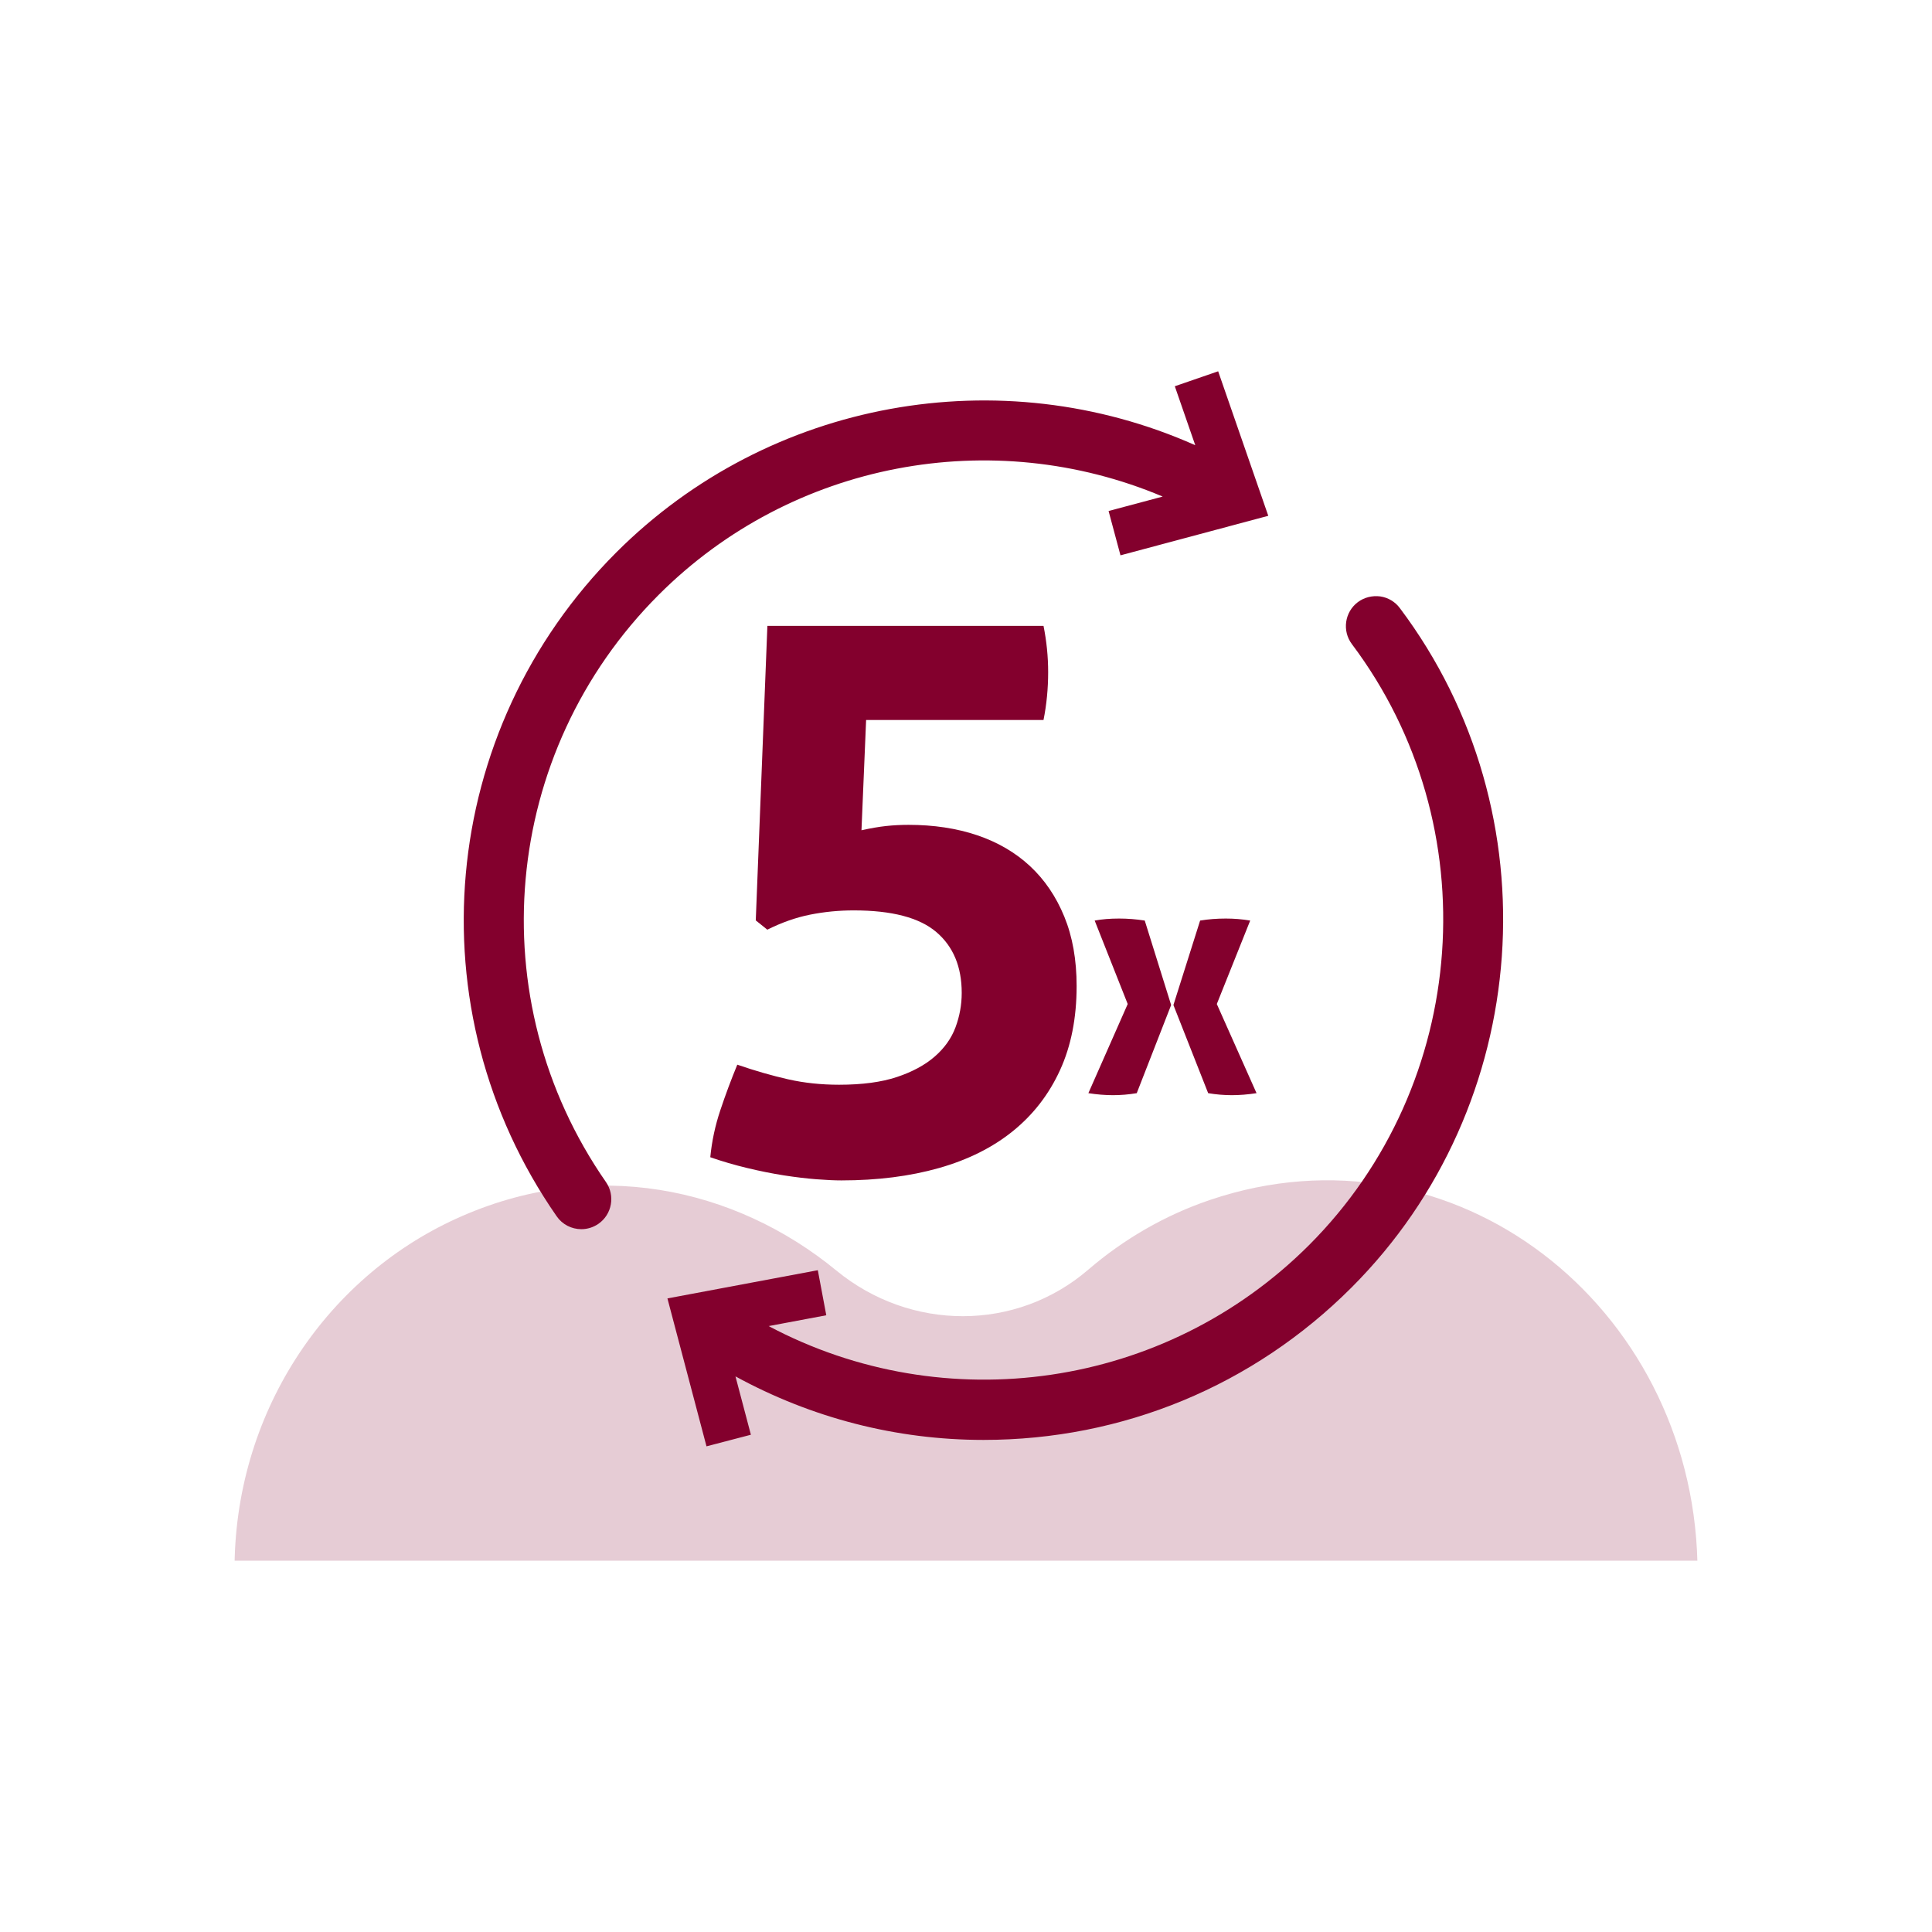 <?xml version="1.0" encoding="utf-8"?>
<!-- Generator: Adobe Illustrator 24.0.0, SVG Export Plug-In . SVG Version: 6.00 Build 0)  -->
<svg version="1.1" id="Camada_1" xmlns="http://www.w3.org/2000/svg" xmlns:xlink="http://www.w3.org/1999/xlink" x="0px" y="0px"
	 viewBox="0 0 500 500" style="enable-background:new 0 0 500 500;" xml:space="preserve">
<style type="text/css">
	.st0{fill:none;stroke:#792627;stroke-width:3;stroke-miterlimit:10;}
	.st1{fill-rule:evenodd;clip-rule:evenodd;fill:#009540;}
	.st2{fill:#792627;}
	.st3{fill-rule:evenodd;clip-rule:evenodd;fill:#FFFFFF;}
	.st4{opacity:0.2;clip-path:url(#SVGID_2_);fill:#83002D;}
	.st5{fill:#009540;}
	.st6{fill:none;stroke:#009540;stroke-width:2;stroke-miterlimit:10;}
	.st7{opacity:0.2;clip-path:url(#SVGID_4_);fill:#83002D;}
	.st8{opacity:0.2;clip-path:url(#SVGID_6_);fill:#83002D;}
	.st9{fill:none;stroke:#009540;stroke-width:6;stroke-miterlimit:10;}
	.st10{fill:none;stroke:#792627;stroke-width:6;stroke-miterlimit:10;}
	.st11{opacity:0.2;clip-path:url(#SVGID_8_);fill:#83002D;}
	.st12{fill:#83002D;}
	.st13{opacity:0.2;fill:#83002D;}
	.st14{fill:#FFFFFF;}
	.st15{fill:none;stroke:#606060;stroke-width:4;stroke-linecap:round;stroke-miterlimit:10;}
	.st16{fill:none;stroke:#606060;stroke-width:6;stroke-linecap:round;stroke-miterlimit:10;}
	.st17{opacity:0.2;clip-path:url(#SVGID_10_);fill:#83002D;}
	.st18{opacity:0.2;clip-path:url(#SVGID_12_);fill:#83002D;}
	.st19{fill-rule:evenodd;clip-rule:evenodd;fill:#009640;}
	.st20{opacity:0.2;clip-path:url(#SVGID_14_);fill:#83002D;}
	.st21{opacity:0.2;clip-path:url(#SVGID_16_);fill:#83002D;}
	.st22{opacity:0.2;clip-path:url(#SVGID_18_);fill:#83002D;}
</style>
<g>
	<g>
		<defs>
			<rect id="SVGID_17_" x="56.55" y="237.73" width="386.89" height="166.18"/>
		</defs>
		<clipPath id="SVGID_2_">
			<use xlink:href="#SVGID_17_"  style="overflow:visible;"/>
		</clipPath>
		<path class="st4" d="M439.29,404.26c1.39,54.81-42.42,99.63-95.61,100.01c-23.13,0.16-44.45-8.09-61.18-22.05
			c-18.49-15.42-45.66-15.21-63.97,0.46c-16.47,14.14-37.64,22.7-60.79,22.84c-28.38,0.21-53.98-12.25-71.76-32.29
			c-6.54-7.36-11.77-15.85-15.86-24.86l-0.45-0.97c-2.78-6.11-5.11-12.46-6.55-19.01c-1.52-6.92-2.38-14.1-2.42-21.47
			c-0.28-40.77,23.31-75.99,57.33-91.51c35.49-16.21,72.18-8.16,98.44,13.42c19.11,15.69,46.5,15.87,65.22-0.28
			c9.17-7.87,19.79-14.05,31.44-18C376.36,289.16,437.65,337.97,439.29,404.26"/>
	</g>
	<g>
		<path class="st12" d="M315.26,96.09l-11.22,3.87l5.29,15.26C259,92.83,199.14,103.34,159.5,142.96
			c-46.11,46.11-52.6,118.38-15.43,171.82c1.44,2.09,3.83,3.33,6.38,3.33c1.58,0,3.11-0.48,4.43-1.39
			c3.51-2.44,4.38-7.29,1.94-10.81c-32.86-47.28-27.12-111.19,13.66-151.98c34.52-34.52,86.34-44.03,130.42-25.42l-14,3.74
			l3.08,11.47l38.25-10.23L315.26,96.09z"/>
		<path class="st12" d="M362.29,157.39c-1.23-1.66-3.04-2.74-5.09-3.04c-2.06-0.26-4.12,0.24-5.79,1.48
			c-3.42,2.57-4.11,7.45-1.54,10.87c35.34,47.01,30.57,113.88-11.09,155.53c-37.31,37.3-94.24,45.2-139.85,20.96l14.91-2.8
			l-2.19-11.66l-38.92,7.3l10.11,38.28l11.49-3l-3.99-15.1c19.65,10.74,41.57,16.44,64.19,16.44c35.99,0,69.82-14,95.24-39.44
			C396.85,286.13,402.24,210.53,362.29,157.39z"/>
	</g>
	<g>
		<g>
			<g>
				<path class="st12" d="M198.6,161.97h71.46c0.8,3.99,1.2,7.98,1.2,11.98c0,4.26-0.4,8.38-1.2,12.38h-45.91l-1.2,28.54
					c2.4-0.53,4.52-0.9,6.39-1.1c1.86-0.2,3.79-0.3,5.79-0.3c6.52,0,12.44,0.9,17.76,2.69c5.32,1.8,9.88,4.46,13.67,7.98
					c3.79,3.53,6.75,7.88,8.88,13.08c2.13,5.19,3.19,11.18,3.19,17.97c0,8.25-1.43,15.5-4.29,21.75
					c-2.86,6.26-6.92,11.51-12.18,15.77c-5.26,4.26-11.65,7.45-19.16,9.58c-7.52,2.13-15.94,3.2-25.25,3.2
					c-1.73,0-3.89-0.1-6.49-0.3c-2.59-0.2-5.39-0.54-8.38-1c-2.99-0.47-6.16-1.1-9.48-1.9c-3.33-0.8-6.52-1.73-9.58-2.8
					c0.4-4.13,1.26-8.18,2.6-12.17c1.33-3.99,2.8-7.92,4.39-11.78c4.66,1.6,9.05,2.86,13.17,3.79c4.12,0.93,8.51,1.4,13.17,1.4
					c5.99,0,10.98-0.67,14.97-2c3.99-1.33,7.25-3.09,9.78-5.29c2.53-2.2,4.32-4.72,5.39-7.59c1.06-2.86,1.6-5.82,1.6-8.88
					c0-6.79-2.2-12.04-6.59-15.77c-4.39-3.73-11.51-5.59-21.36-5.59c-3.86,0-7.62,0.37-11.28,1.1c-3.66,0.73-7.35,2.03-11.08,3.89
					l-2.99-2.4L198.6,161.97z"/>
			</g>
		</g>
		<g>
			<g>
				<path class="st12" d="M291.85,259.84l-8.55-21.6c1.9-0.35,4-0.52,6.31-0.52c2.19,0,4.41,0.17,6.65,0.52l6.83,21.86l-8.9,22.81
					c-2.07,0.35-4.12,0.52-6.13,0.52c-2.02,0-4.15-0.17-6.39-0.52L291.85,259.84z M303.68,260.1l6.91-21.86
					c2.13-0.35,4.35-0.52,6.65-0.52c2.13,0,4.23,0.17,6.31,0.52l-8.64,21.6l10.28,23.07c-2.25,0.35-4.38,0.52-6.39,0.52
					s-4.06-0.17-6.13-0.52L303.68,260.1z"/>
			</g>
		</g>
	</g>
</g>
</svg>
